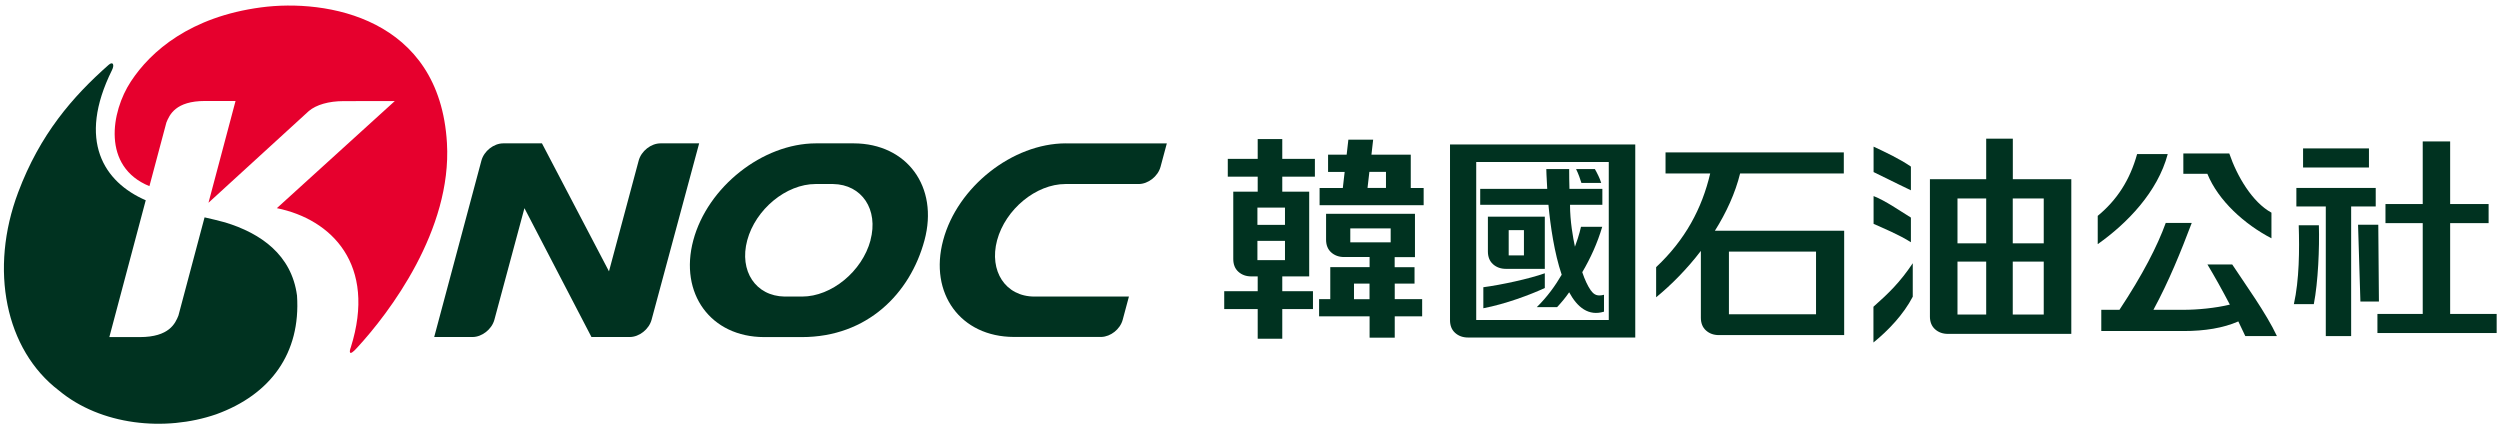 <svg viewBox="0 0 351 60" fill="none" xmlns="http://www.w3.org/2000/svg">
<path d="M119.861 20.127H114.561C107.071 20.137 99.351 26.237 97.341 33.727C95.331 41.217 99.791 47.317 107.281 47.327H112.581C121.751 47.327 127.791 41.217 129.801 33.727C131.811 26.237 127.351 20.147 119.861 20.127ZM122.221 33.737C121.051 38.097 116.751 41.637 112.621 41.637H110.161C106.111 41.577 103.751 38.057 104.911 33.737C106.081 29.387 110.381 25.837 114.501 25.837H116.961C121.011 25.897 123.371 29.417 122.211 33.737H122.221Z" fill="#003220"></path>
<path d="M88.411 47.317C89.751 47.317 91.121 46.227 91.481 44.897L98.161 20.127H92.741C91.401 20.127 90.031 21.207 89.671 22.547L85.501 38.097L76.091 20.127H70.661C69.321 20.127 67.951 21.207 67.591 22.547L60.961 47.317H66.341C67.671 47.317 69.051 46.227 69.411 44.897L73.631 29.227L83.041 47.317H88.421H88.411Z" fill="#003220"></path>
<path d="M149.641 20.127C142.151 20.137 134.421 26.237 132.421 33.727C130.411 41.217 134.881 47.297 142.361 47.307H154.631C155.941 47.267 157.261 46.227 157.621 44.917L158.501 41.637H145.241C141.171 41.637 138.841 38.057 139.991 33.737C141.161 29.387 145.461 25.837 149.591 25.837H159.871C161.201 25.837 162.581 24.757 162.941 23.417L163.821 20.137H149.651L149.641 20.127Z" fill="#003220"></path>
<path d="M41.701 41.497C40.941 35.757 36.591 32.747 31.611 31.227C30.661 30.967 29.701 30.737 28.721 30.517L25.051 44.307C24.611 45.397 23.771 47.327 19.631 47.327H15.351L20.461 28.117C14.581 25.567 10.811 19.757 15.721 9.847C16.101 9.087 15.861 8.567 15.241 9.117C10.191 13.577 5.611 18.857 2.551 27.007C-1.519 37.807 0.731 49.097 8.281 54.837C14.141 59.707 23.131 60.657 30.351 58.167C38.001 55.397 42.241 49.577 41.701 41.507V41.497Z" fill="#003220"></path>
<path d="M20.981 26.127L23.361 17.197C23.811 16.107 24.651 14.177 28.791 14.177H33.071L29.271 28.467L43.361 15.587C44.401 14.707 46.161 14.197 48.241 14.197H48.201L55.431 14.187L38.871 29.227C46.551 30.787 52.921 37.137 49.251 48.777C49.051 49.297 48.911 50.187 50.121 48.837C54.651 43.937 63.471 32.297 62.751 20.077C61.721 2.437 45.811 -0.183 36.651 1.037C26.741 2.357 21.181 7.157 18.371 11.447C15.581 15.687 14.281 23.417 20.981 26.137V26.127Z" fill="#E6002D"></path>
<path d="M198.061 21.717H192.551L192.791 19.607H189.311L189.071 21.717H186.461V24.137H188.791L188.531 26.397H185.271V28.807H199.881V26.397H198.071V21.727L198.061 21.717ZM194.591 26.387H192.001L192.261 24.127H194.591V26.387Z" fill="#003220"></path>
<path d="M332.601 20.837H323.351V23.517H332.601V20.837Z" fill="#003220"></path>
<path d="M333.551 26.387H322.411V28.987H326.541V47.187H330.101V28.987H333.551V26.387Z" fill="#003220"></path>
<path d="M333.911 31.557H331.071L331.401 42.337H334.001L333.911 31.557Z" fill="#003220"></path>
<path d="M268.291 23.387C266.681 22.287 264.761 21.387 263.051 20.587V24.157C265.661 25.457 268.291 26.717 268.291 26.717V23.387Z" fill="#003220"></path>
<path d="M268.291 30.547C266.681 29.567 264.761 28.197 263.051 27.527V31.427C264.541 32.097 266.591 32.937 268.291 34.007V30.547Z" fill="#003220"></path>
<path d="M263.031 43.067V48.087C265.121 46.397 267.271 44.127 268.551 41.657V36.957C266.771 39.617 265.191 41.157 263.031 43.067Z" fill="#003220"></path>
<path d="M344.001 44.077V31.327H349.401V28.647H344.001V19.857H340.151V28.647H334.921V31.327H340.151V44.077H333.791V46.757H350.531V44.077H344.001Z" fill="#003220"></path>
<path d="M224.811 25.687C224.621 25.037 224.221 24.267 223.921 23.737H221.281C221.611 24.397 221.871 25.157 222.031 25.687H224.811Z" fill="#003220"></path>
<path d="M223.371 40.807C222.911 40.157 222.481 39.217 222.151 38.217C223.311 36.247 224.271 34.147 224.951 31.847H221.971C221.971 31.847 221.741 32.977 221.121 34.637C220.851 33.387 220.431 31.037 220.431 28.757H224.971V26.517H220.351C220.321 25.597 220.311 24.657 220.311 23.737H217.101C217.101 23.737 217.121 24.837 217.231 26.517H207.821V28.757H217.401C217.681 31.747 218.231 35.527 219.261 38.567C218.381 40.087 217.241 41.677 215.771 43.117H218.621C219.231 42.457 219.771 41.827 220.311 41.037C221.471 43.177 223.051 44.417 225.201 43.757V41.387C224.311 41.617 223.821 41.427 223.381 40.797L223.371 40.807Z" fill="#003220"></path>
<path d="M208.261 43.277C211.401 42.677 214.831 41.387 216.891 40.437V38.367C214.741 39.137 210.771 39.997 208.261 40.327V43.277Z" fill="#003220"></path>
<path d="M322.741 31.627C322.851 35.127 322.821 39.267 322.061 42.697H324.861C325.471 39.537 325.661 34.867 325.571 31.627H322.741Z" fill="#003220"></path>
<path d="M309.921 37.127C310.881 38.717 312.031 40.777 313.071 42.767C311.061 43.257 308.531 43.497 306.551 43.497H302.341C304.531 39.457 306.181 35.357 307.721 31.297H304.071C302.901 34.537 300.821 38.587 297.571 43.497H295.021V46.477H306.581C309.541 46.477 312.141 46.057 314.261 45.127C314.631 45.877 314.961 46.577 315.241 47.187H319.681C318.191 43.987 315.151 39.787 313.401 37.127H309.921Z" fill="#003220"></path>
<path d="M304.351 21.627H300.051C299.031 25.307 297.211 28.087 294.521 30.307V34.277C298.641 31.377 302.941 26.947 304.351 21.627Z" fill="#003220"></path>
<path d="M318.911 33.467V29.857C316.221 28.387 314.081 24.747 312.991 21.547H306.541V24.397H309.911C311.451 28.187 315.141 31.497 318.911 33.457V33.467Z" fill="#003220"></path>
<path d="M203.581 44.947C203.581 45.707 203.821 46.307 204.301 46.737C204.781 47.167 205.381 47.387 206.111 47.387H229.591V20.287H203.581V44.937V44.947ZM207.261 22.747H225.871V44.927H207.261V22.747Z" fill="#003220"></path>
<path d="M180.031 19.527H176.581V22.307H172.381V24.807H176.581V26.907H173.151V36.367C173.151 37.127 173.391 37.727 173.871 38.157C174.351 38.587 174.951 38.807 175.681 38.807H176.581V40.887H171.881V43.397H176.581V47.557H180.031V43.397H184.341V40.887H180.031V38.807H183.811V26.907H180.031V24.807H184.611V22.307H180.031V19.527ZM180.411 36.527H176.541V33.817H180.411V36.527ZM180.411 29.147V31.567H176.541V29.147H180.411Z" fill="#003220"></path>
<path d="M195.811 39.817H198.601V37.517H195.811V36.097H198.661V30.017H186.181V33.647C186.181 34.407 186.421 35.007 186.901 35.437C187.381 35.867 187.991 36.087 188.711 36.087H192.291V37.507H186.771V41.997H185.201V44.417H192.291V47.407H195.821V44.417H199.671V41.997H195.821V39.807L195.811 39.817ZM192.281 42.007H190.101V39.817H192.281V42.007ZM195.251 34.027H189.581V32.067H195.251V34.027Z" fill="#003220"></path>
<path d="M216.891 37.757V30.417H208.901V35.307C208.901 36.067 209.141 36.667 209.621 37.097C210.101 37.527 210.711 37.747 211.431 37.747H216.891V37.757ZM211.821 32.307H213.961V35.857H211.821V32.307Z" fill="#003220"></path>
<path d="M244.311 24.357H258.871V21.397H233.841V24.357H240.111C238.961 29.267 236.611 33.677 232.521 37.507V41.737C234.691 39.967 236.881 37.737 238.801 35.227V44.607C238.801 45.367 239.041 45.967 239.521 46.397C240.001 46.827 240.601 47.047 241.331 47.047H258.921V32.397H240.771C242.371 29.857 243.631 27.117 244.311 24.357ZM242.741 35.327H254.971V44.127H242.741V35.327Z" fill="#003220"></path>
<path d="M282.601 19.467H278.861V25.157H270.961V44.437C270.961 45.197 271.201 45.797 271.681 46.227C272.161 46.657 272.761 46.877 273.491 46.877H290.811V25.157H282.601V19.467ZM278.861 44.157H274.831V36.727H278.861V44.157ZM278.861 34.167H274.831V27.867H278.861V34.167ZM286.941 44.157H282.591V36.727H286.941V44.157ZM286.941 27.867V34.167H282.591V27.867H286.941Z" fill="#003220"></path>
</svg>
